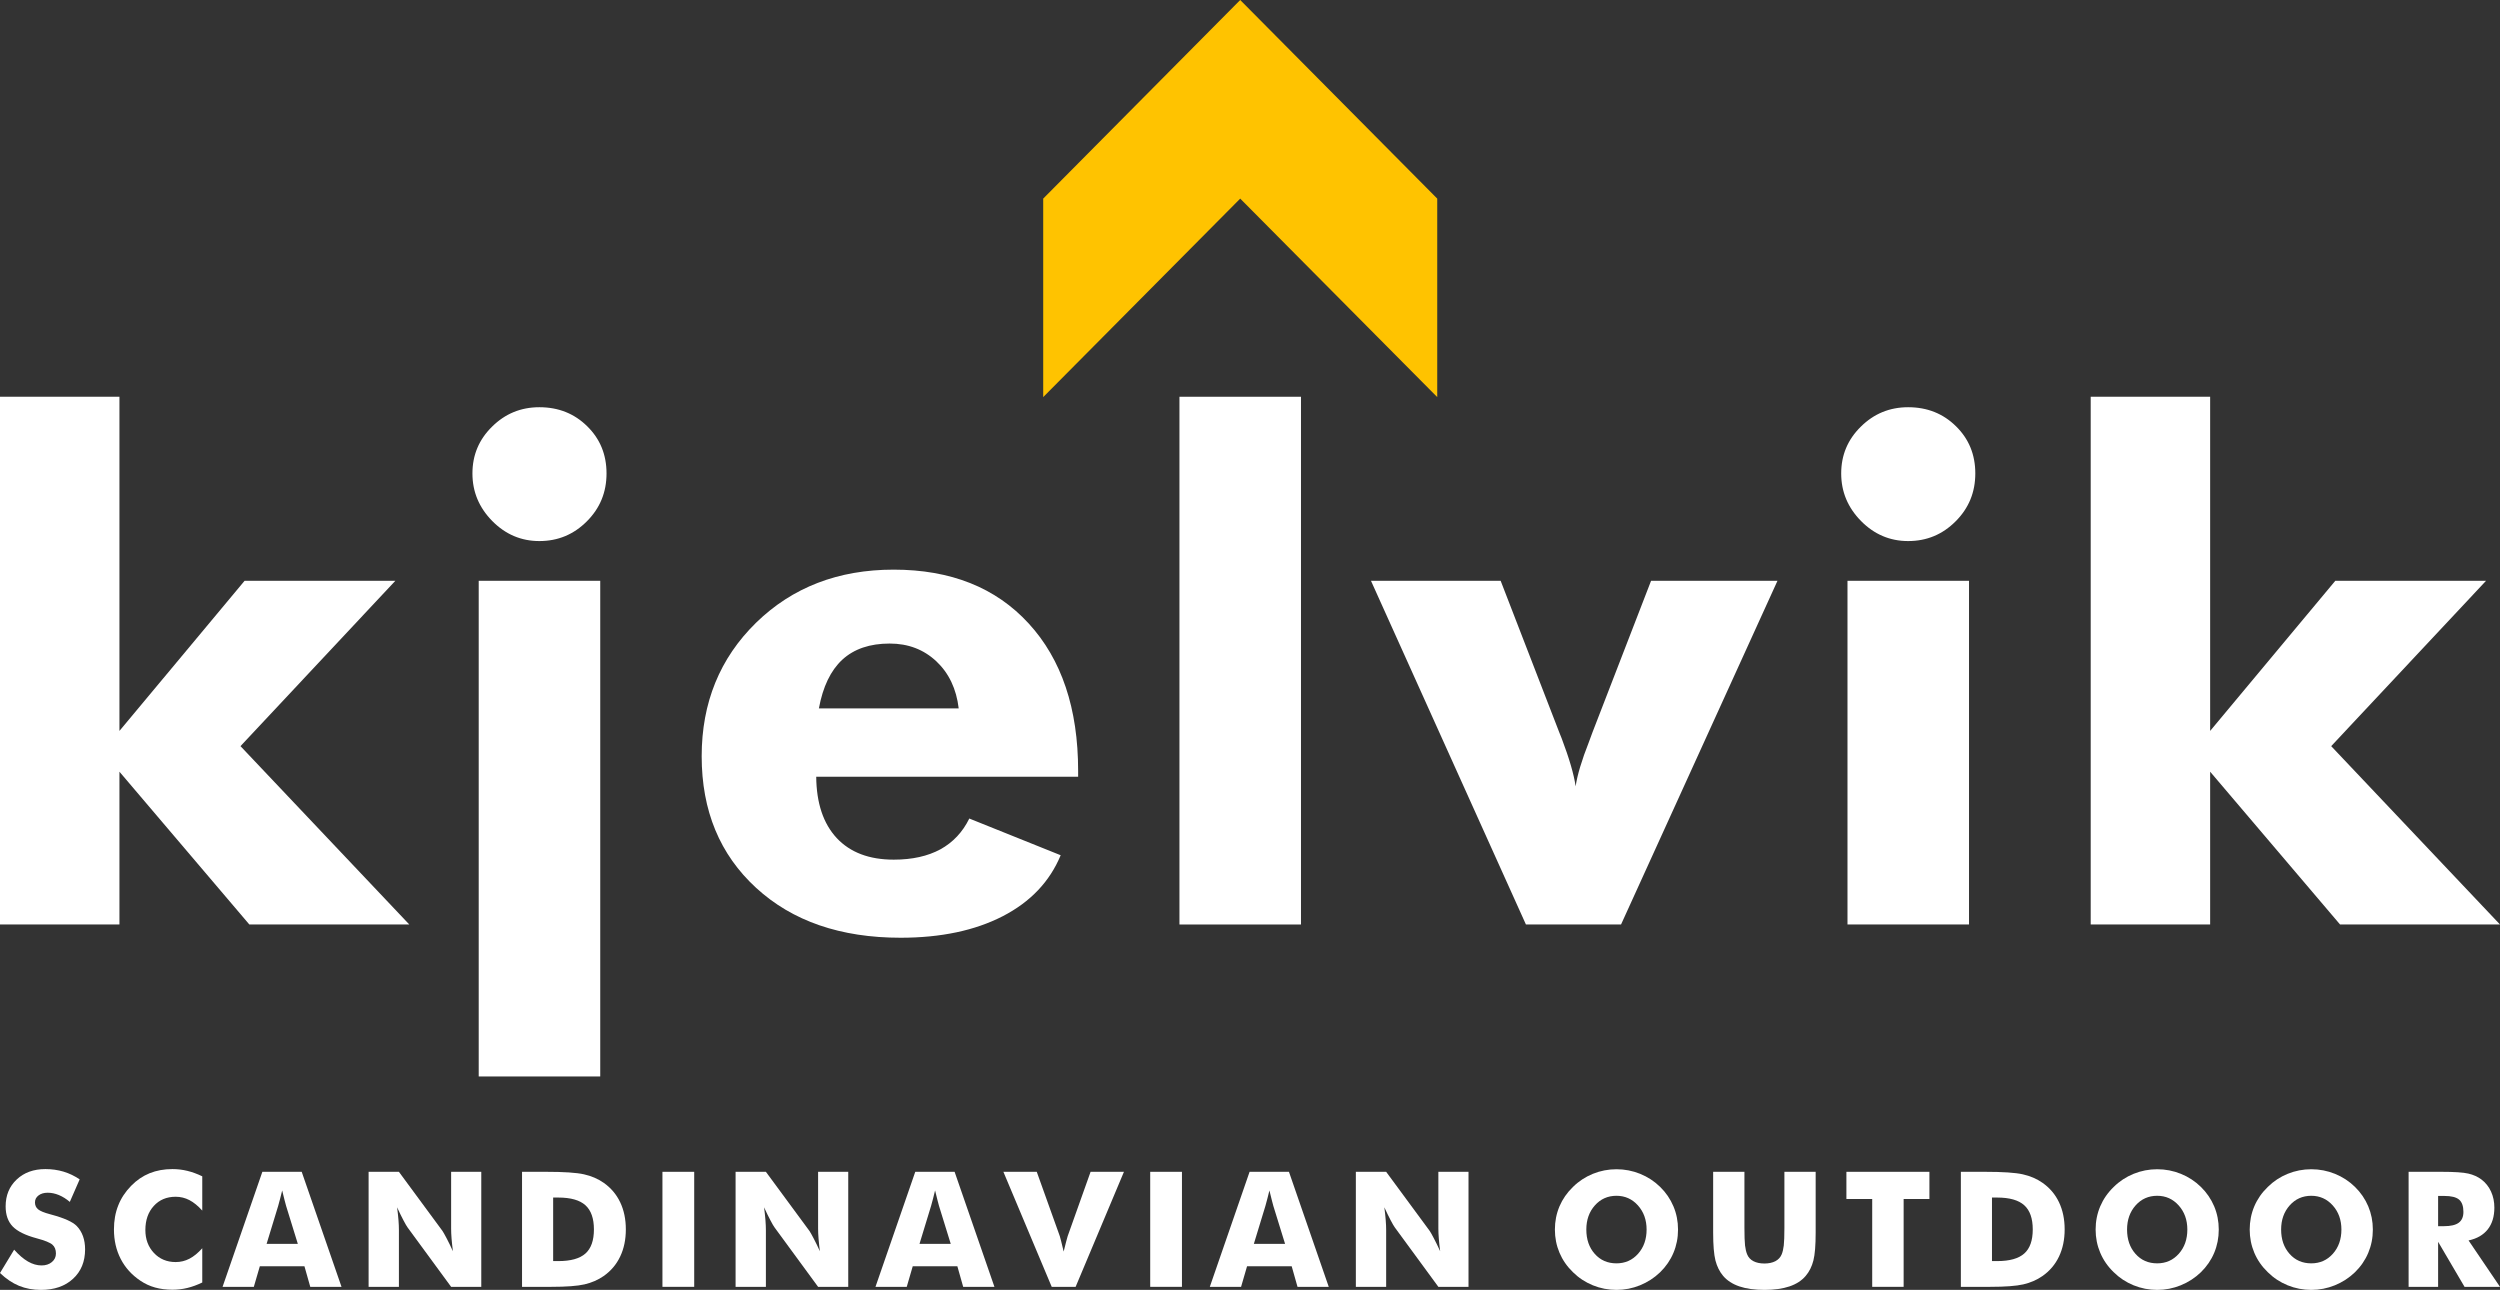 <?xml version="1.0" encoding="UTF-8"?>
<svg width="188px" height="97px" viewBox="0 0 188 97" version="1.1" xmlns="http://www.w3.org/2000/svg" xmlns:xlink="http://www.w3.org/1999/xlink">
    <rect x="0" y="0" width="188" height="97" fill="#333333" stroke="none"/>
    <title>Kjelvik logo update 2020</title>
    <g id="Page-1" stroke="none" stroke-width="1" fill="none" fill-rule="evenodd">
        <g id="Home" transform="translate(-1631, -140)">
            <g id="Kjelvik-logo-update-2020" transform="translate(1631, 140)">
                <g id="Group-35" transform="translate(0, 0)">
                    <path d="M1.064,93.976 C1.416,94.373 1.762,94.669 2.103,94.867 C2.444,95.062 2.784,95.161 3.123,95.161 C3.438,95.161 3.698,95.077 3.901,94.907 C4.105,94.738 4.206,94.524 4.206,94.264 C4.206,93.977 4.119,93.756 3.943,93.601 C3.768,93.445 3.371,93.284 2.754,93.119 C1.905,92.891 1.303,92.593 0.951,92.227 C0.6,91.86 0.424,91.359 0.424,90.721 C0.424,89.893 0.701,89.219 1.256,88.697 C1.81,88.175 2.531,87.915 3.414,87.915 C3.892,87.915 4.345,87.979 4.773,88.106 C5.202,88.235 5.607,88.429 5.991,88.689 L5.25,90.383 C4.982,90.155 4.707,89.983 4.424,89.866 C4.143,89.751 3.864,89.693 3.587,89.693 C3.305,89.693 3.074,89.761 2.897,89.897 C2.719,90.032 2.63,90.207 2.63,90.419 C2.63,90.635 2.707,90.808 2.862,90.939 C3.018,91.068 3.319,91.193 3.763,91.31 L3.87,91.34 C4.834,91.6 5.468,91.885 5.771,92.197 C5.978,92.409 6.133,92.665 6.24,92.961 C6.347,93.26 6.399,93.588 6.399,93.952 C6.399,94.869 6.098,95.607 5.494,96.163 C4.89,96.722 4.084,97 3.079,97 C2.475,97 1.925,96.897 1.429,96.693 C0.934,96.488 0.456,96.167 0,95.73 L1.064,93.976 Z" id="Fill-2" fill="#FFFFFF"></path>
                    <path d="M15.21,88.459 L15.21,91.036 C14.887,90.677 14.564,90.415 14.243,90.248 C13.922,90.08 13.576,89.996 13.211,89.996 C12.532,89.996 11.982,90.227 11.563,90.689 C11.142,91.151 10.932,91.754 10.932,92.498 C10.932,93.191 11.146,93.766 11.574,94.222 C12.003,94.679 12.548,94.907 13.211,94.907 C13.576,94.907 13.922,94.824 14.243,94.657 C14.564,94.492 14.887,94.227 15.21,93.867 L15.21,96.443 C14.837,96.625 14.463,96.762 14.094,96.853 C13.722,96.944 13.348,96.988 12.968,96.988 C12.496,96.988 12.059,96.931 11.659,96.82 C11.259,96.708 10.892,96.536 10.556,96.309 C9.91,95.875 9.417,95.331 9.078,94.673 C8.738,94.014 8.569,93.274 8.569,92.451 C8.569,91.79 8.676,91.189 8.892,90.647 C9.106,90.104 9.431,89.614 9.863,89.173 C10.273,88.752 10.736,88.437 11.251,88.227 C11.766,88.02 12.338,87.915 12.968,87.915 C13.348,87.915 13.722,87.959 14.094,88.05 C14.463,88.141 14.837,88.278 15.21,88.459" id="Fill-4" fill="#FFFFFF"></path>
                    <path d="M20.048,93.54 L22.397,93.54 L21.515,90.685 C21.488,90.598 21.45,90.459 21.403,90.265 C21.355,90.072 21.294,89.824 21.22,89.522 C21.169,89.733 21.118,89.937 21.068,90.131 C21.02,90.322 20.969,90.508 20.919,90.685 L20.048,93.54 Z M16.737,96.77 L19.729,88.12 L22.688,88.12 L25.682,96.77 L23.332,96.77 L22.894,95.222 L19.539,95.222 L19.088,96.77 L16.737,96.77 Z" id="Fill-6" fill="#FFFFFF"></path>
                    <path d="M27.719,96.77 L27.719,88.12 L29.998,88.12 L33.275,92.568 C33.337,92.659 33.44,92.842 33.584,93.117 C33.729,93.389 33.886,93.716 34.06,94.094 C34.014,93.736 33.979,93.417 33.957,93.137 C33.935,92.857 33.925,92.608 33.925,92.393 L33.925,88.12 L36.192,88.12 L36.192,96.77 L33.925,96.77 L30.65,92.304 C30.582,92.213 30.477,92.03 30.334,91.758 C30.188,91.483 30.032,91.161 29.863,90.79 C29.909,91.153 29.944,91.473 29.966,91.754 C29.988,92.034 29.998,92.282 29.998,92.498 L29.998,96.77 L27.719,96.77 Z" id="Fill-8" fill="#FFFFFF"></path>
                    <path d="M39.257,96.77 L39.257,88.12 L41.064,88.12 C42.409,88.12 43.36,88.183 43.918,88.31 C44.477,88.435 44.966,88.646 45.389,88.941 C45.938,89.324 46.354,89.814 46.637,90.409 C46.922,91.006 47.063,91.687 47.063,92.451 C47.063,93.215 46.922,93.895 46.637,94.492 C46.354,95.088 45.938,95.578 45.389,95.962 C44.971,96.252 44.493,96.46 43.956,96.584 C43.421,96.708 42.588,96.77 41.461,96.77 L39.257,96.77 Z M41.597,94.834 L41.993,94.834 C42.92,94.834 43.599,94.645 44.025,94.264 C44.451,93.885 44.663,93.282 44.663,92.453 C44.663,91.627 44.451,91.022 44.025,90.635 C43.599,90.25 42.92,90.056 41.993,90.056 L41.597,90.056 L41.597,94.834 Z" id="Fill-10" fill="#FFFFFF"></path>
                    <polygon id="Fill-12" fill="#FFFFFF" points="49.816 96.77 52.204 96.77 52.204 88.12 49.816 88.12"></polygon>
                    <path d="M55.316,96.77 L55.316,88.12 L57.595,88.12 L60.871,92.568 C60.934,92.659 61.037,92.842 61.18,93.117 C61.325,93.389 61.483,93.716 61.656,94.094 C61.61,93.736 61.576,93.417 61.554,93.137 C61.532,92.857 61.521,92.608 61.521,92.393 L61.521,88.12 L63.788,88.12 L63.788,96.77 L61.521,96.77 L58.247,92.304 C58.178,92.213 58.073,92.03 57.93,91.758 C57.784,91.483 57.629,91.161 57.459,90.79 C57.505,91.153 57.54,91.473 57.562,91.754 C57.584,92.034 57.595,92.282 57.595,92.498 L57.595,96.77 L55.316,96.77 Z" id="Fill-14" fill="#FFFFFF"></path>
                    <path d="M69.146,93.54 L71.496,93.54 L70.613,90.685 C70.587,90.598 70.548,90.459 70.502,90.265 C70.454,90.072 70.393,89.824 70.318,89.522 C70.268,89.733 70.217,89.937 70.167,90.131 C70.118,90.322 70.068,90.508 70.017,90.685 L69.146,93.54 Z M65.836,96.77 L68.828,88.12 L71.786,88.12 L74.781,96.77 L72.431,96.77 L71.993,95.222 L68.638,95.222 L68.187,96.77 L65.836,96.77 Z" id="Fill-15" fill="#FFFFFF"></path>
                    <path d="M79.089,96.77 L75.455,88.12 L77.964,88.12 L79.697,92.959 C79.713,93.01 79.745,93.133 79.796,93.328 C79.845,93.524 79.909,93.786 79.988,94.117 C80.05,93.853 80.109,93.615 80.166,93.403 C80.22,93.189 80.262,93.042 80.289,92.959 L82.012,88.12 L84.521,88.12 L80.887,96.77 L79.089,96.77 Z" id="Fill-16" fill="#FFFFFF"></path>
                    <polygon id="Fill-17" fill="#FFFFFF" points="86.496 96.77 88.883 96.77 88.883 88.12 86.496 88.12"></polygon>
                    <path d="M94.289,93.54 L96.638,93.54 L95.755,90.685 C95.729,90.598 95.691,90.459 95.644,90.265 C95.595,90.072 95.535,89.824 95.46,89.522 C95.41,89.733 95.359,89.937 95.308,90.131 C95.26,90.322 95.209,90.508 95.159,90.685 L94.289,93.54 Z M90.978,96.77 L93.969,88.12 L96.929,88.12 L99.922,96.77 L97.573,96.77 L97.135,95.222 L93.779,95.222 L93.329,96.77 L90.978,96.77 Z" id="Fill-18" fill="#FFFFFF"></path>
                    <path d="M101.96,96.77 L101.96,88.12 L104.239,88.12 L107.515,92.568 C107.578,92.659 107.681,92.842 107.824,93.117 C107.969,93.389 108.127,93.716 108.301,94.094 C108.254,93.736 108.22,93.417 108.198,93.137 C108.176,92.857 108.165,92.608 108.165,92.393 L108.165,88.12 L110.432,88.12 L110.432,96.77 L108.165,96.77 L104.891,92.304 C104.823,92.213 104.718,92.03 104.574,91.758 C104.429,91.483 104.273,91.161 104.103,90.79 C104.15,91.153 104.184,91.473 104.206,91.754 C104.229,92.034 104.239,92.282 104.239,92.498 L104.239,96.77 L101.96,96.77 Z" id="Fill-19" fill="#FFFFFF"></path>
                    <path d="M126.188,92.463 C126.188,93.086 126.073,93.669 125.844,94.212 C125.616,94.756 125.283,95.242 124.844,95.671 C124.402,96.097 123.897,96.423 123.329,96.655 C122.762,96.885 122.172,97 121.562,97 C120.942,97 120.348,96.885 119.782,96.655 C119.217,96.423 118.72,96.097 118.289,95.671 C117.843,95.242 117.506,94.754 117.273,94.206 C117.043,93.659 116.928,93.078 116.928,92.463 C116.928,91.844 117.043,91.264 117.273,90.717 C117.506,90.173 117.843,89.685 118.289,89.256 C118.72,88.83 119.217,88.504 119.782,88.272 C120.348,88.042 120.942,87.927 121.562,87.927 C122.176,87.927 122.77,88.042 123.34,88.272 C123.909,88.504 124.41,88.83 124.844,89.256 C125.279,89.681 125.61,90.167 125.842,90.715 C126.073,91.262 126.188,91.844 126.188,92.463 M121.558,95.004 C122.212,95.004 122.754,94.764 123.182,94.284 C123.61,93.802 123.824,93.195 123.824,92.463 C123.824,91.74 123.608,91.135 123.174,90.649 C122.74,90.165 122.2,89.923 121.558,89.923 C120.903,89.923 120.362,90.165 119.934,90.647 C119.505,91.129 119.292,91.736 119.292,92.463 C119.292,93.204 119.501,93.812 119.923,94.288 C120.346,94.766 120.891,95.004 121.558,95.004" id="Fill-20" fill="#FFFFFF"></path>
                    <path d="M128.829,88.12 L131.181,88.12 L131.181,92.328 C131.181,92.945 131.197,93.391 131.227,93.659 C131.26,93.929 131.312,94.155 131.389,94.336 C131.478,94.556 131.637,94.726 131.862,94.843 C132.086,94.957 132.36,95.016 132.683,95.016 C133.007,95.016 133.28,94.957 133.504,94.843 C133.726,94.726 133.886,94.556 133.979,94.336 C134.055,94.155 134.108,93.929 134.14,93.659 C134.17,93.391 134.187,92.945 134.187,92.328 L134.187,88.12 L136.538,88.12 L136.538,92.693 C136.538,93.643 136.482,94.343 136.366,94.794 C136.251,95.244 136.06,95.629 135.787,95.949 C135.492,96.298 135.086,96.563 134.568,96.738 C134.051,96.913 133.425,97 132.688,97 C131.944,97 131.318,96.913 130.803,96.738 C130.288,96.563 129.88,96.298 129.581,95.949 C129.312,95.629 129.121,95.244 129.003,94.794 C128.888,94.343 128.829,93.643 128.829,92.693 L128.829,88.12 Z" id="Fill-21" fill="#FFFFFF"></path>
                    <polygon id="Fill-22" fill="#FFFFFF" points="140.79 96.77 140.79 90.165 138.85 90.165 138.85 88.12 145.092 88.12 145.092 90.165 143.153 90.165 143.153 96.77"></polygon>
                    <path d="M147.457,96.77 L147.457,88.12 L149.263,88.12 C150.608,88.12 151.56,88.183 152.117,88.31 C152.677,88.435 153.166,88.646 153.588,88.941 C154.138,89.324 154.554,89.814 154.837,90.409 C155.121,91.006 155.262,91.687 155.262,92.451 C155.262,93.215 155.121,93.895 154.837,94.492 C154.554,95.088 154.138,95.578 153.588,95.962 C153.17,96.252 152.693,96.46 152.156,96.584 C151.62,96.708 150.788,96.77 149.661,96.77 L147.457,96.77 Z M149.797,94.834 L150.192,94.834 C151.119,94.834 151.798,94.645 152.224,94.264 C152.651,93.885 152.863,93.282 152.863,92.453 C152.863,91.627 152.651,91.022 152.224,90.635 C151.798,90.25 151.119,90.056 150.192,90.056 L149.797,90.056 L149.797,94.834 Z" id="Fill-23" fill="#FFFFFF"></path>
                    <path d="M166.851,92.463 C166.851,93.086 166.736,93.669 166.508,94.212 C166.28,94.756 165.947,95.242 165.508,95.671 C165.066,96.097 164.561,96.423 163.993,96.655 C163.425,96.885 162.836,97 162.225,97 C161.605,97 161.011,96.885 160.446,96.655 C159.88,96.423 159.383,96.097 158.953,95.671 C158.506,95.242 158.169,94.754 157.937,94.206 C157.706,93.659 157.591,93.078 157.591,92.463 C157.591,91.844 157.706,91.264 157.937,90.717 C158.169,90.173 158.506,89.685 158.953,89.256 C159.383,88.83 159.88,88.504 160.446,88.272 C161.011,88.042 161.605,87.927 162.225,87.927 C162.84,87.927 163.433,88.042 164.003,88.272 C164.573,88.504 165.074,88.83 165.508,89.256 C165.942,89.681 166.273,90.167 166.506,90.715 C166.736,91.262 166.851,91.844 166.851,92.463 M162.221,95.004 C162.876,95.004 163.417,94.764 163.845,94.284 C164.274,93.802 164.488,93.195 164.488,92.463 C164.488,91.74 164.272,91.135 163.837,90.649 C163.403,90.165 162.864,89.923 162.221,89.923 C161.567,89.923 161.026,90.165 160.597,90.647 C160.169,91.129 159.955,91.736 159.955,92.463 C159.955,93.204 160.165,93.812 160.587,94.288 C161.009,94.766 161.555,95.004 162.221,95.004" id="Fill-24" fill="#FFFFFF"></path>
                    <path d="M178.438,92.463 C178.438,93.086 178.322,93.669 178.094,94.212 C177.866,94.756 177.533,95.242 177.095,95.671 C176.652,96.097 176.147,96.423 175.58,96.655 C175.011,96.885 174.422,97 173.811,97 C173.192,97 172.597,96.885 172.032,96.655 C171.466,96.423 170.969,96.097 170.54,95.671 C170.093,95.242 169.755,94.754 169.523,94.206 C169.293,93.659 169.178,93.078 169.178,92.463 C169.178,91.844 169.293,91.264 169.523,90.717 C169.755,90.173 170.093,89.685 170.54,89.256 C170.969,88.83 171.466,88.504 172.032,88.272 C172.597,88.042 173.192,87.927 173.811,87.927 C174.426,87.927 175.019,88.042 175.59,88.272 C176.159,88.504 176.66,88.83 177.095,89.256 C177.529,89.681 177.86,90.167 178.092,90.715 C178.322,91.262 178.438,91.844 178.438,92.463 M173.808,95.004 C174.462,95.004 175.004,94.764 175.432,94.284 C175.86,93.802 176.074,93.195 176.074,92.463 C176.074,91.74 175.858,91.135 175.423,90.649 C174.989,90.165 174.45,89.923 173.808,89.923 C173.153,89.923 172.612,90.165 172.183,90.647 C171.755,91.129 171.541,91.736 171.541,92.463 C171.541,93.204 171.751,93.812 172.173,94.288 C172.596,94.766 173.141,95.004 173.808,95.004" id="Fill-25" fill="#FFFFFF"></path>
                    <path d="M181.127,96.77 L181.127,88.12 L183.6,88.12 C184.566,88.12 185.241,88.165 185.62,88.254 C186,88.342 186.329,88.491 186.606,88.699 C186.917,88.935 187.157,89.237 187.325,89.602 C187.493,89.969 187.576,90.373 187.576,90.814 C187.576,91.483 187.41,92.028 187.081,92.447 C186.75,92.867 186.269,93.145 185.636,93.282 L188,96.77 L185.333,96.77 L183.346,93.383 L183.346,96.77 L181.127,96.77 Z M183.346,92.209 L183.782,92.209 C184.291,92.209 184.663,92.123 184.897,91.949 C185.132,91.776 185.249,91.504 185.249,91.135 C185.249,90.701 185.139,90.393 184.921,90.209 C184.701,90.026 184.336,89.935 183.818,89.935 L183.346,89.935 L183.346,92.209 Z" id="Fill-26" fill="#FFFFFF"></path>
                    <polygon id="Fill-27" fill="#FFFFFF" points="4.28544308e-06 69.522 4.28544308e-06 29.836 8.982 29.836 8.982 54.965 18.392 43.677 29.729 43.677 18.085 56.11 30.779 69.522 18.751 69.522 8.982 58.032 8.982 69.522"></polygon>
                    <path d="M35.527,35.603 C35.527,34.223 36.017,33.052 37.006,32.082 C37.987,31.112 39.168,30.623 40.56,30.623 C41.995,30.623 43.195,31.103 44.158,32.055 C45.13,33.008 45.611,34.188 45.611,35.603 C45.611,37.018 45.121,38.215 44.132,39.203 C43.151,40.19 41.96,40.688 40.56,40.688 C39.186,40.688 38.004,40.181 37.015,39.177 C36.026,38.172 35.527,36.984 35.527,35.603 L35.527,35.603 Z M35.999,80.95 L45.138,80.95 L45.138,43.677 L35.999,43.677 L35.999,80.95 Z" id="Fill-28" fill="#FFFFFF"></path>
                    <path d="M72.094,53.27 C71.919,51.802 71.359,50.623 70.414,49.732 C69.46,48.84 68.295,48.395 66.903,48.395 C65.415,48.395 64.225,48.797 63.341,49.609 C62.465,50.422 61.879,51.645 61.581,53.27 L72.094,53.27 Z M81.076,58.408 L61.38,58.408 C61.397,60.4 61.914,61.938 62.921,63.021 C63.936,64.104 65.363,64.646 67.21,64.646 C68.602,64.646 69.766,64.384 70.72,63.869 C71.666,63.344 72.392,62.575 72.891,61.553 L79.763,64.314 C78.94,66.298 77.487,67.827 75.403,68.901 C73.311,69.976 70.755,70.518 67.726,70.518 C63.209,70.518 59.585,69.269 56.863,66.77 C54.132,64.262 52.766,60.968 52.766,56.87 C52.766,52.842 54.132,49.496 56.854,46.831 C59.585,44.166 63.035,42.837 67.201,42.837 C71.491,42.837 74.878,44.183 77.355,46.883 C79.833,49.583 81.076,53.279 81.076,57.971 L81.076,58.408 Z" id="Fill-29" fill="#FFFFFF"></path>
                    <polygon id="Fill-30" fill="#FFFFFF" points="88.695 69.522 97.834 69.522 97.834 29.836 88.695 29.836"></polygon>
                    <path d="M114.75,69.522 L103.098,43.677 L112.85,43.677 L117.262,55.088 C117.315,55.21 117.367,55.35 117.437,55.524 C118.006,57.027 118.357,58.224 118.488,59.133 C118.61,58.294 118.942,57.176 119.494,55.778 C119.608,55.472 119.695,55.245 119.748,55.088 L124.16,43.677 L133.666,43.677 L121.902,69.522 L114.75,69.522 Z" id="Fill-31" fill="#FFFFFF"></path>
                    <path d="M138.458,35.603 C138.458,34.223 138.949,33.052 139.938,32.082 C140.918,31.112 142.1,30.623 143.492,30.623 C144.928,30.623 146.127,31.103 147.09,32.055 C148.061,33.008 148.543,34.188 148.543,35.603 C148.543,37.018 148.053,38.215 147.064,39.203 C146.083,40.19 144.893,40.688 143.492,40.688 C142.118,40.688 140.936,40.181 139.947,39.177 C138.958,38.172 138.458,36.984 138.458,35.603 L138.458,35.603 Z M138.931,69.522 L148.07,69.522 L148.07,43.677 L138.931,43.677 L138.931,69.522 Z" id="Fill-32" fill="#FFFFFF"></path>
                    <polygon id="Fill-33" fill="#FFFFFF" points="157.221 69.522 157.221 29.836 166.203 29.836 166.203 54.965 175.613 43.677 186.95 43.677 175.306 56.11 188 69.522 175.972 69.522 166.203 58.032 166.203 69.522"></polygon>
                    <polygon id="Fill-34" fill="#FFC300" points="78.449 14.935 78.449 29.862 93.264 14.935 108.08 29.862 108.08 14.935 93.264 0"></polygon>
                </g>
            </g>
        </g>
    </g>
</svg>